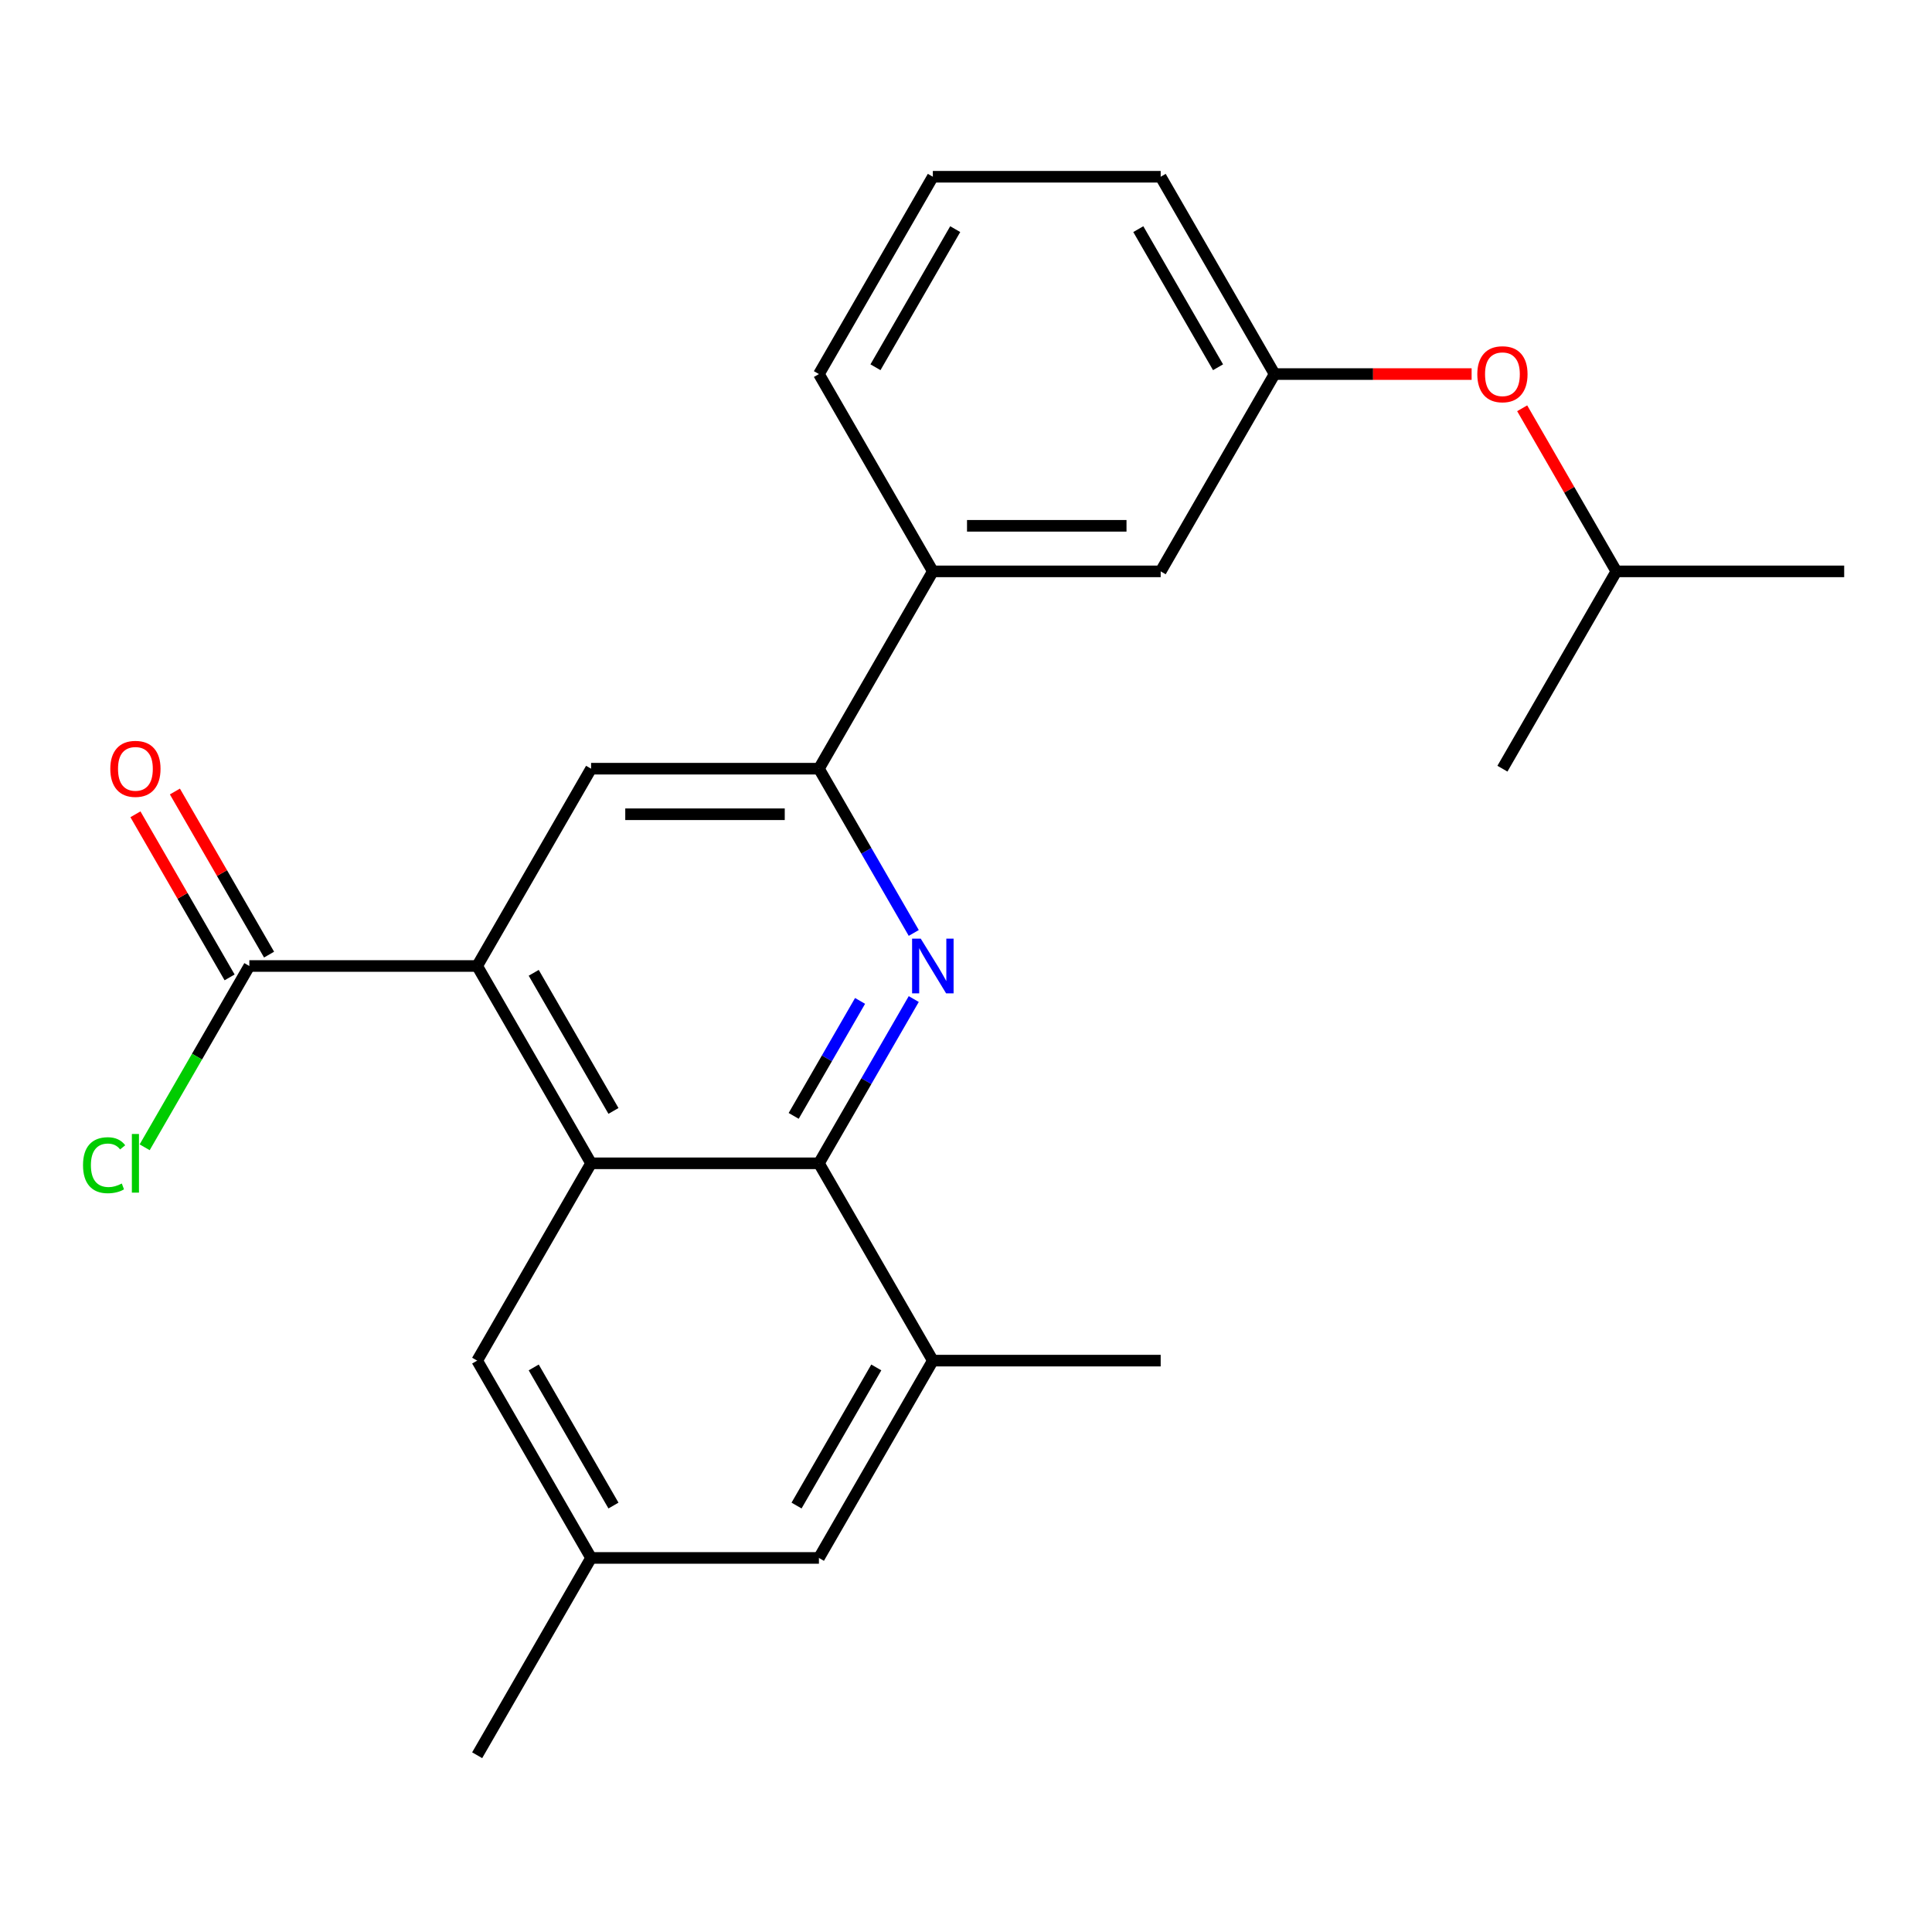 <?xml version='1.0' encoding='iso-8859-1'?>
<svg version='1.1' baseProfile='full'
              xmlns='http://www.w3.org/2000/svg'
                      xmlns:rdkit='http://www.rdkit.org/xml'
                      xmlns:xlink='http://www.w3.org/1999/xlink'
                  xml:space='preserve'
width='1000px' height='1000px' viewBox='0 0 1000 1000'>
<!-- END OF HEADER -->
<rect style='opacity:1.0;fill:#FFFFFF;stroke:none' width='1000' height='1000' x='0' y='0'> </rect>
<path class='bond-1' d='M 472.959,517.108 L 448.416,559.618' style='fill:none;fill-rule:evenodd;stroke:#0000FF;stroke-width:6px;stroke-linecap:butt;stroke-linejoin:miter;stroke-opacity:1' />
<path class='bond-1' d='M 448.416,559.618 L 423.873,602.128' style='fill:none;fill-rule:evenodd;stroke:#000000;stroke-width:6px;stroke-linecap:butt;stroke-linejoin:miter;stroke-opacity:1' />
<path class='bond-1' d='M 445.171,518.068 L 427.991,547.825' style='fill:none;fill-rule:evenodd;stroke:#0000FF;stroke-width:6px;stroke-linecap:butt;stroke-linejoin:miter;stroke-opacity:1' />
<path class='bond-1' d='M 427.991,547.825 L 410.81,577.582' style='fill:none;fill-rule:evenodd;stroke:#000000;stroke-width:6px;stroke-linecap:butt;stroke-linejoin:miter;stroke-opacity:1' />
<path class='bond-3' d='M 472.959,482.892 L 448.416,440.382' style='fill:none;fill-rule:evenodd;stroke:#0000FF;stroke-width:6px;stroke-linecap:butt;stroke-linejoin:miter;stroke-opacity:1' />
<path class='bond-3' d='M 448.416,440.382 L 423.873,397.872' style='fill:none;fill-rule:evenodd;stroke:#000000;stroke-width:6px;stroke-linecap:butt;stroke-linejoin:miter;stroke-opacity:1' />
<path class='bond-0' d='M 305.946,602.128 L 423.873,602.128' style='fill:none;fill-rule:evenodd;stroke:#000000;stroke-width:6px;stroke-linecap:butt;stroke-linejoin:miter;stroke-opacity:1' />
<path class='bond-8' d='M 305.946,602.128 L 246.982,704.256' style='fill:none;fill-rule:evenodd;stroke:#000000;stroke-width:6px;stroke-linecap:butt;stroke-linejoin:miter;stroke-opacity:1' />
<path class='bond-24' d='M 305.946,602.128 L 246.982,500' style='fill:none;fill-rule:evenodd;stroke:#000000;stroke-width:6px;stroke-linecap:butt;stroke-linejoin:miter;stroke-opacity:1' />
<path class='bond-24' d='M 317.527,575.016 L 276.252,503.526' style='fill:none;fill-rule:evenodd;stroke:#000000;stroke-width:6px;stroke-linecap:butt;stroke-linejoin:miter;stroke-opacity:1' />
<path class='bond-6' d='M 423.873,602.128 L 482.837,704.256' style='fill:none;fill-rule:evenodd;stroke:#000000;stroke-width:6px;stroke-linecap:butt;stroke-linejoin:miter;stroke-opacity:1' />
<path class='bond-2' d='M 246.982,500 L 305.946,397.872' style='fill:none;fill-rule:evenodd;stroke:#000000;stroke-width:6px;stroke-linecap:butt;stroke-linejoin:miter;stroke-opacity:1' />
<path class='bond-5' d='M 246.982,500 L 129.055,500' style='fill:none;fill-rule:evenodd;stroke:#000000;stroke-width:6px;stroke-linecap:butt;stroke-linejoin:miter;stroke-opacity:1' />
<path class='bond-4' d='M 423.873,397.872 L 305.946,397.872' style='fill:none;fill-rule:evenodd;stroke:#000000;stroke-width:6px;stroke-linecap:butt;stroke-linejoin:miter;stroke-opacity:1' />
<path class='bond-4' d='M 406.184,421.457 L 323.635,421.457' style='fill:none;fill-rule:evenodd;stroke:#000000;stroke-width:6px;stroke-linecap:butt;stroke-linejoin:miter;stroke-opacity:1' />
<path class='bond-7' d='M 423.873,397.872 L 482.837,295.744' style='fill:none;fill-rule:evenodd;stroke:#000000;stroke-width:6px;stroke-linecap:butt;stroke-linejoin:miter;stroke-opacity:1' />
<path class='bond-11' d='M 139.268,494.104 L 114.898,451.894' style='fill:none;fill-rule:evenodd;stroke:#000000;stroke-width:6px;stroke-linecap:butt;stroke-linejoin:miter;stroke-opacity:1' />
<path class='bond-11' d='M 114.898,451.894 L 90.528,409.684' style='fill:none;fill-rule:evenodd;stroke:#FF0000;stroke-width:6px;stroke-linecap:butt;stroke-linejoin:miter;stroke-opacity:1' />
<path class='bond-11' d='M 118.842,505.896 L 94.472,463.686' style='fill:none;fill-rule:evenodd;stroke:#000000;stroke-width:6px;stroke-linecap:butt;stroke-linejoin:miter;stroke-opacity:1' />
<path class='bond-11' d='M 94.472,463.686 L 70.103,421.477' style='fill:none;fill-rule:evenodd;stroke:#FF0000;stroke-width:6px;stroke-linecap:butt;stroke-linejoin:miter;stroke-opacity:1' />
<path class='bond-15' d='M 129.055,500 L 101.967,546.917' style='fill:none;fill-rule:evenodd;stroke:#000000;stroke-width:6px;stroke-linecap:butt;stroke-linejoin:miter;stroke-opacity:1' />
<path class='bond-15' d='M 101.967,546.917 L 74.88,593.835' style='fill:none;fill-rule:evenodd;stroke:#00CC00;stroke-width:6px;stroke-linecap:butt;stroke-linejoin:miter;stroke-opacity:1' />
<path class='bond-9' d='M 482.837,704.256 L 423.873,806.384' style='fill:none;fill-rule:evenodd;stroke:#000000;stroke-width:6px;stroke-linecap:butt;stroke-linejoin:miter;stroke-opacity:1' />
<path class='bond-9' d='M 453.567,707.782 L 412.292,779.272' style='fill:none;fill-rule:evenodd;stroke:#000000;stroke-width:6px;stroke-linecap:butt;stroke-linejoin:miter;stroke-opacity:1' />
<path class='bond-16' d='M 482.837,704.256 L 600.764,704.256' style='fill:none;fill-rule:evenodd;stroke:#000000;stroke-width:6px;stroke-linecap:butt;stroke-linejoin:miter;stroke-opacity:1' />
<path class='bond-10' d='M 482.837,295.744 L 600.764,295.744' style='fill:none;fill-rule:evenodd;stroke:#000000;stroke-width:6px;stroke-linecap:butt;stroke-linejoin:miter;stroke-opacity:1' />
<path class='bond-10' d='M 500.526,272.159 L 583.075,272.159' style='fill:none;fill-rule:evenodd;stroke:#000000;stroke-width:6px;stroke-linecap:butt;stroke-linejoin:miter;stroke-opacity:1' />
<path class='bond-17' d='M 482.837,295.744 L 423.873,193.616' style='fill:none;fill-rule:evenodd;stroke:#000000;stroke-width:6px;stroke-linecap:butt;stroke-linejoin:miter;stroke-opacity:1' />
<path class='bond-25' d='M 246.982,704.256 L 305.946,806.384' style='fill:none;fill-rule:evenodd;stroke:#000000;stroke-width:6px;stroke-linecap:butt;stroke-linejoin:miter;stroke-opacity:1' />
<path class='bond-25' d='M 276.252,707.782 L 317.527,779.272' style='fill:none;fill-rule:evenodd;stroke:#000000;stroke-width:6px;stroke-linecap:butt;stroke-linejoin:miter;stroke-opacity:1' />
<path class='bond-12' d='M 423.873,806.384 L 305.946,806.384' style='fill:none;fill-rule:evenodd;stroke:#000000;stroke-width:6px;stroke-linecap:butt;stroke-linejoin:miter;stroke-opacity:1' />
<path class='bond-13' d='M 600.764,295.744 L 659.727,193.616' style='fill:none;fill-rule:evenodd;stroke:#000000;stroke-width:6px;stroke-linecap:butt;stroke-linejoin:miter;stroke-opacity:1' />
<path class='bond-21' d='M 305.946,806.384 L 246.982,908.512' style='fill:none;fill-rule:evenodd;stroke:#000000;stroke-width:6px;stroke-linecap:butt;stroke-linejoin:miter;stroke-opacity:1' />
<path class='bond-14' d='M 659.727,193.616 L 710.717,193.616' style='fill:none;fill-rule:evenodd;stroke:#000000;stroke-width:6px;stroke-linecap:butt;stroke-linejoin:miter;stroke-opacity:1' />
<path class='bond-14' d='M 710.717,193.616 L 761.706,193.616' style='fill:none;fill-rule:evenodd;stroke:#FF0000;stroke-width:6px;stroke-linecap:butt;stroke-linejoin:miter;stroke-opacity:1' />
<path class='bond-26' d='M 659.727,193.616 L 600.764,91.488' style='fill:none;fill-rule:evenodd;stroke:#000000;stroke-width:6px;stroke-linecap:butt;stroke-linejoin:miter;stroke-opacity:1' />
<path class='bond-26' d='M 630.457,190.09 L 589.183,118.6' style='fill:none;fill-rule:evenodd;stroke:#000000;stroke-width:6px;stroke-linecap:butt;stroke-linejoin:miter;stroke-opacity:1' />
<path class='bond-19' d='M 787.878,211.324 L 812.248,253.534' style='fill:none;fill-rule:evenodd;stroke:#FF0000;stroke-width:6px;stroke-linecap:butt;stroke-linejoin:miter;stroke-opacity:1' />
<path class='bond-19' d='M 812.248,253.534 L 836.618,295.744' style='fill:none;fill-rule:evenodd;stroke:#000000;stroke-width:6px;stroke-linecap:butt;stroke-linejoin:miter;stroke-opacity:1' />
<path class='bond-18' d='M 423.873,193.616 L 482.837,91.488' style='fill:none;fill-rule:evenodd;stroke:#000000;stroke-width:6px;stroke-linecap:butt;stroke-linejoin:miter;stroke-opacity:1' />
<path class='bond-18' d='M 453.143,190.09 L 494.418,118.6' style='fill:none;fill-rule:evenodd;stroke:#000000;stroke-width:6px;stroke-linecap:butt;stroke-linejoin:miter;stroke-opacity:1' />
<path class='bond-20' d='M 482.837,91.488 L 600.764,91.488' style='fill:none;fill-rule:evenodd;stroke:#000000;stroke-width:6px;stroke-linecap:butt;stroke-linejoin:miter;stroke-opacity:1' />
<path class='bond-22' d='M 836.618,295.744 L 954.545,295.744' style='fill:none;fill-rule:evenodd;stroke:#000000;stroke-width:6px;stroke-linecap:butt;stroke-linejoin:miter;stroke-opacity:1' />
<path class='bond-23' d='M 836.618,295.744 L 777.655,397.872' style='fill:none;fill-rule:evenodd;stroke:#000000;stroke-width:6px;stroke-linecap:butt;stroke-linejoin:miter;stroke-opacity:1' />
<path  class='atom-0' d='M 476.577 485.84
L 485.857 500.84
Q 486.777 502.32, 488.257 505
Q 489.737 507.68, 489.817 507.84
L 489.817 485.84
L 493.577 485.84
L 493.577 514.16
L 489.697 514.16
L 479.737 497.76
Q 478.577 495.84, 477.337 493.64
Q 476.137 491.44, 475.777 490.76
L 475.777 514.16
L 472.097 514.16
L 472.097 485.84
L 476.577 485.84
' fill='#0000FF'/>
<path  class='atom-12' d='M 57.091 397.952
Q 57.091 391.152, 60.451 387.352
Q 63.811 383.552, 70.091 383.552
Q 76.371 383.552, 79.731 387.352
Q 83.091 391.152, 83.091 397.952
Q 83.091 404.832, 79.691 408.752
Q 76.291 412.632, 70.091 412.632
Q 63.851 412.632, 60.451 408.752
Q 57.091 404.872, 57.091 397.952
M 70.091 409.432
Q 74.411 409.432, 76.731 406.552
Q 79.091 403.632, 79.091 397.952
Q 79.091 392.392, 76.731 389.592
Q 74.411 386.752, 70.091 386.752
Q 65.771 386.752, 63.411 389.552
Q 61.091 392.352, 61.091 397.952
Q 61.091 403.672, 63.411 406.552
Q 65.771 409.432, 70.091 409.432
' fill='#FF0000'/>
<path  class='atom-15' d='M 764.655 193.696
Q 764.655 186.896, 768.015 183.096
Q 771.375 179.296, 777.655 179.296
Q 783.935 179.296, 787.295 183.096
Q 790.655 186.896, 790.655 193.696
Q 790.655 200.576, 787.255 204.496
Q 783.855 208.376, 777.655 208.376
Q 771.415 208.376, 768.015 204.496
Q 764.655 200.616, 764.655 193.696
M 777.655 205.176
Q 781.975 205.176, 784.295 202.296
Q 786.655 199.376, 786.655 193.696
Q 786.655 188.136, 784.295 185.336
Q 781.975 182.496, 777.655 182.496
Q 773.335 182.496, 770.975 185.296
Q 768.655 188.096, 768.655 193.696
Q 768.655 199.416, 770.975 202.296
Q 773.335 205.176, 777.655 205.176
' fill='#FF0000'/>
<path  class='atom-16' d='M 42.971 603.108
Q 42.971 596.068, 46.251 592.388
Q 49.571 588.668, 55.851 588.668
Q 61.691 588.668, 64.811 592.788
L 62.171 594.948
Q 59.891 591.948, 55.851 591.948
Q 51.571 591.948, 49.291 594.828
Q 47.051 597.668, 47.051 603.108
Q 47.051 608.708, 49.371 611.588
Q 51.731 614.468, 56.291 614.468
Q 59.411 614.468, 63.051 612.588
L 64.171 615.588
Q 62.691 616.548, 60.451 617.108
Q 58.211 617.668, 55.731 617.668
Q 49.571 617.668, 46.251 613.908
Q 42.971 610.148, 42.971 603.108
' fill='#00CC00'/>
<path  class='atom-16' d='M 68.251 586.948
L 71.931 586.948
L 71.931 617.308
L 68.251 617.308
L 68.251 586.948
' fill='#00CC00'/>
</svg>
